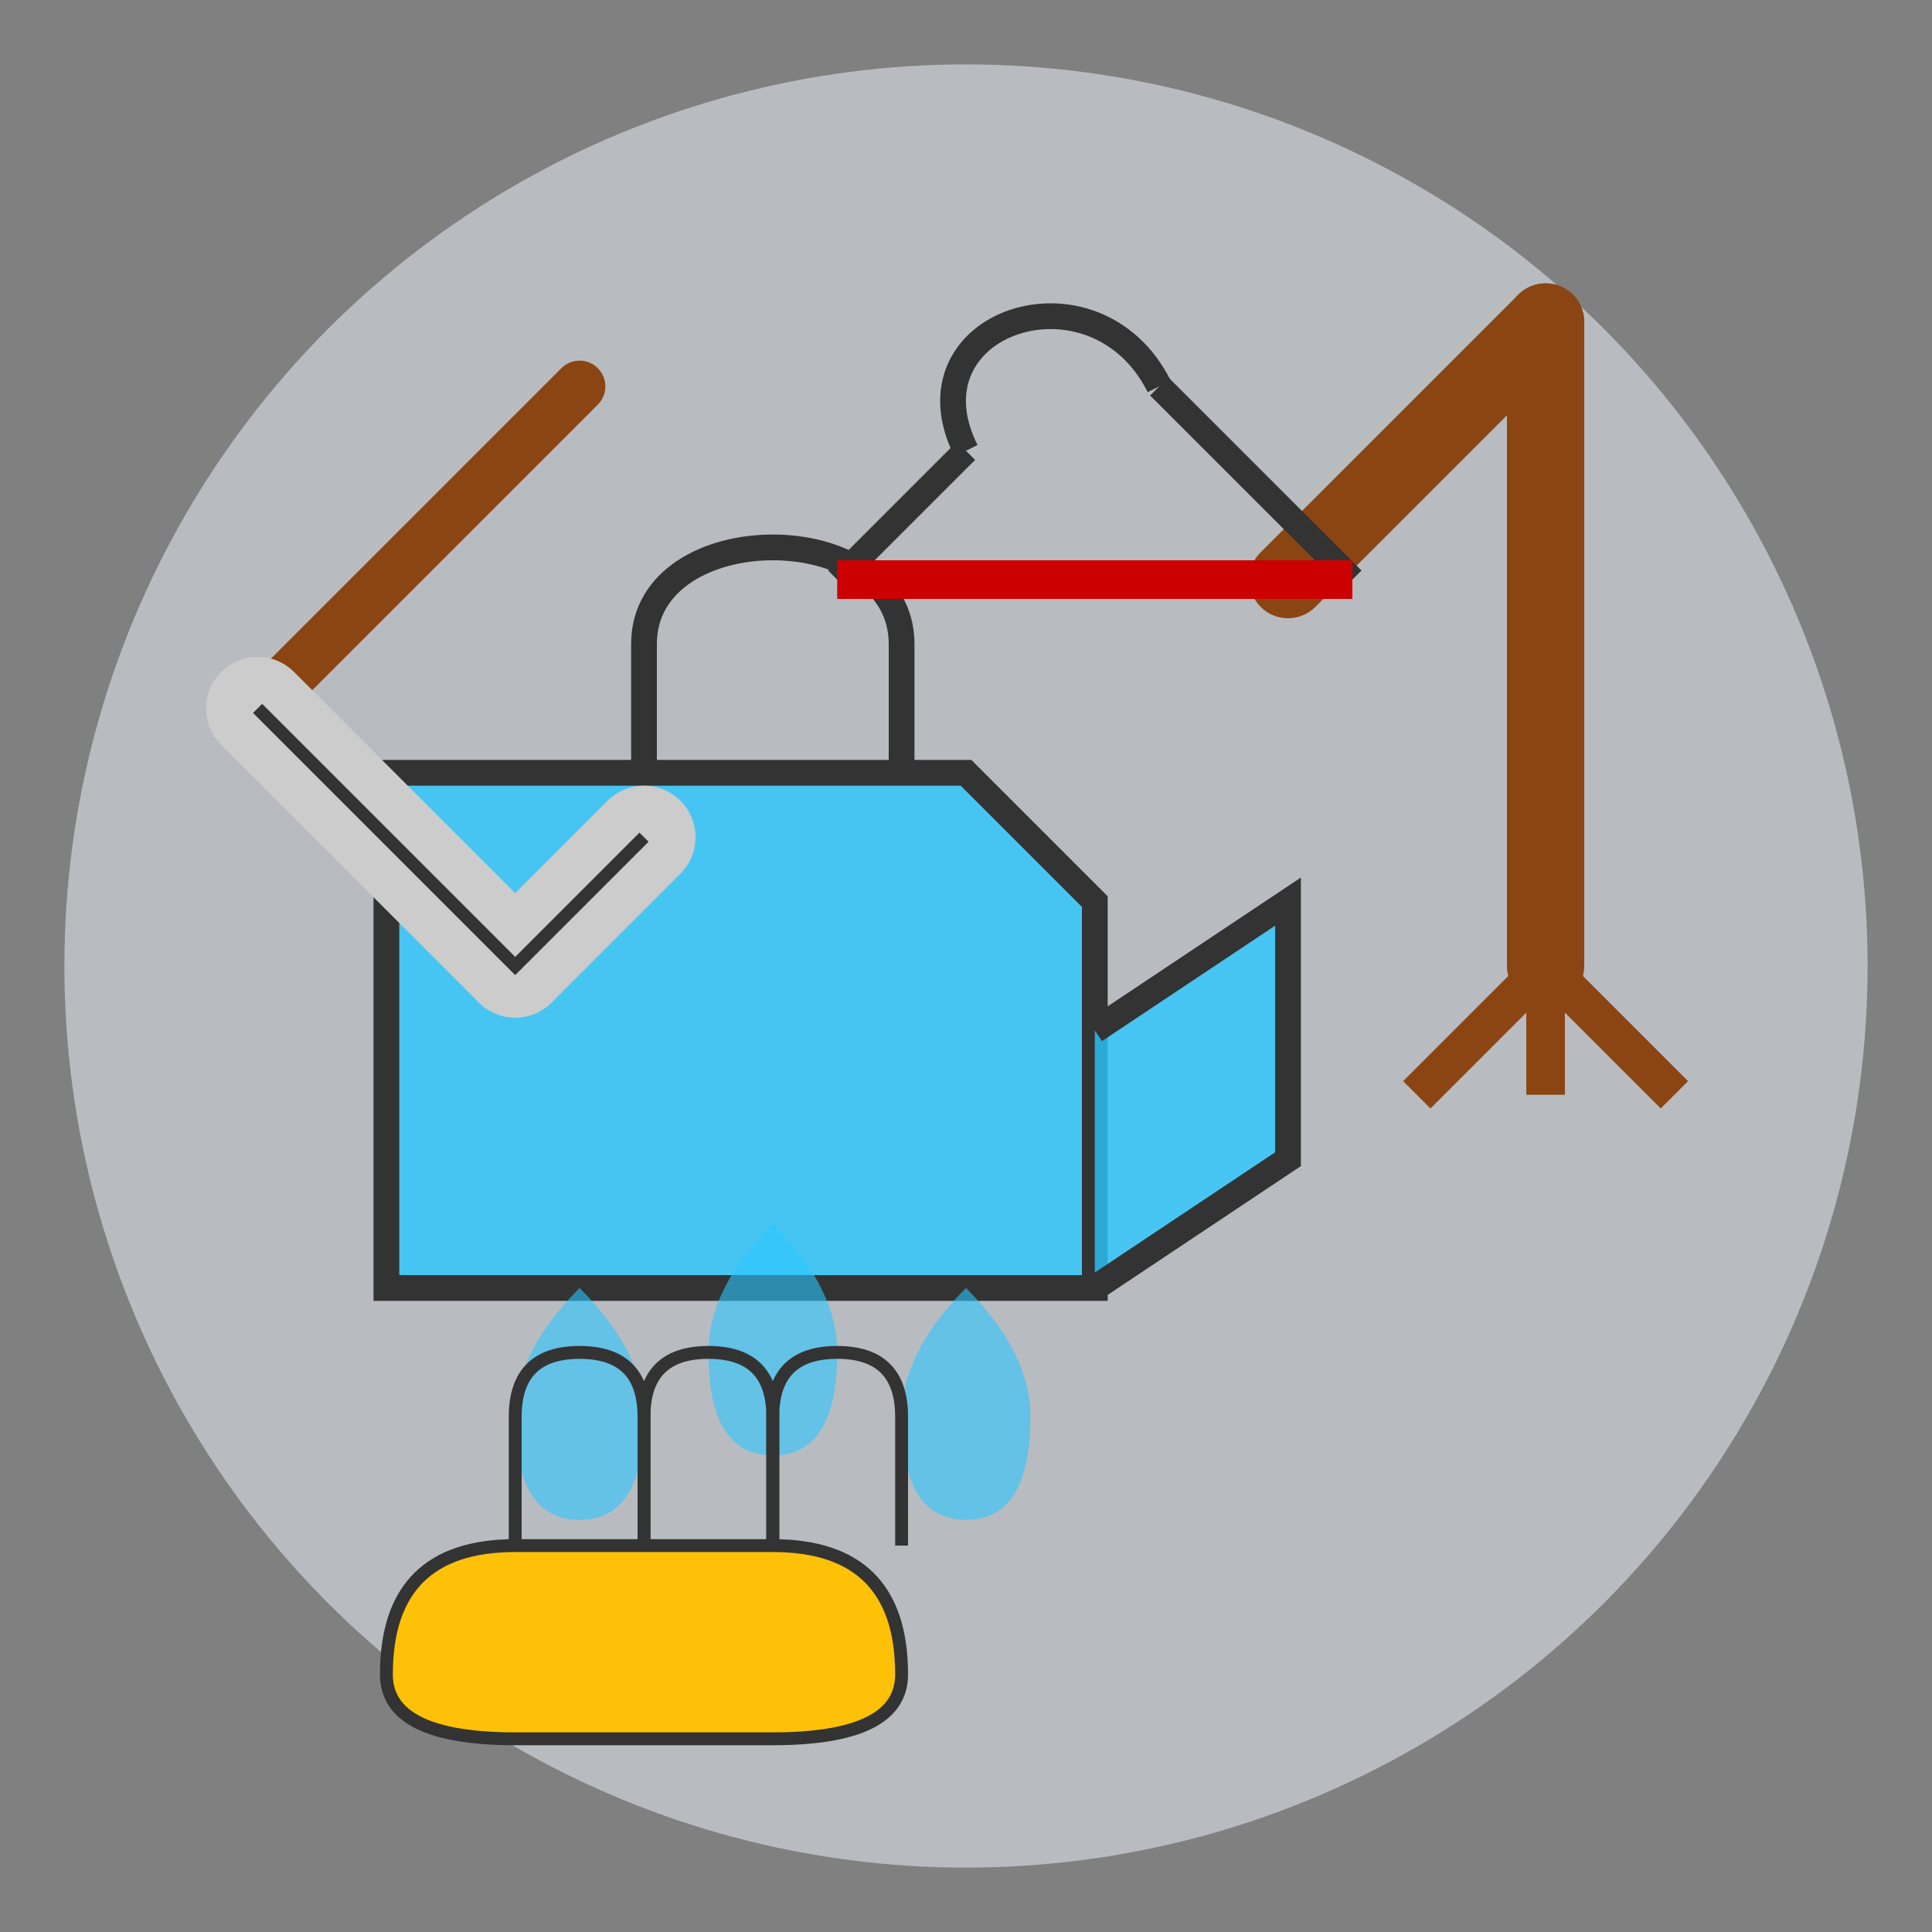 <svg xmlns="http://www.w3.org/2000/svg" width="150" height="150" viewBox="0 0 150 150">
  <rect x="0" y="0" width="150" height="150" fill="#808080" stroke="none"/>
  <!-- Background Circle -->
  <circle cx="75" cy="75" r="70" fill="#f0f8ff" opacity="0.5" />
  
  <!-- Watering Can -->
  <path d="M30,60 L75,60 L85,70 L85,100 L30,100 Z" fill="#2bc7ff" opacity="0.8" />
  <path d="M30,60 L75,60 L85,70 L85,100 L30,100 Z" fill="none" stroke="#333" stroke-width="2" />
  <path d="M85,80 L100,70 L100,90 L85,100" fill="#2bc7ff" opacity="0.8" />
  <path d="M85,80 L100,70 L100,90 L85,100" fill="none" stroke="#333" stroke-width="2" />
  <path d="M50,60 L50,50 C50,40 70,40 70,50 L70,60" fill="none" stroke="#333" stroke-width="2" />
  
  <!-- Water Drops -->
  <path d="M40,110 Q40,118 45,118 Q50,118 50,110 Q50,105 45,100 Q40,105 40,110" fill="#2bc7ff" opacity="0.6" />
  <path d="M55,105 Q55,113 60,113 Q65,113 65,105 Q65,100 60,95 Q55,100 55,105" fill="#2bc7ff" opacity="0.6" />
  <path d="M70,110 Q70,118 75,118 Q80,118 80,110 Q80,105 75,100 Q70,105 70,110" fill="#2bc7ff" opacity="0.6" />
  
  <!-- Garden Fork -->
  <path d="M100,45 L120,25" fill="none" stroke="#8B4513" stroke-width="6" stroke-linecap="round" />
  <path d="M120,25 L120,75" fill="none" stroke="#8B4513" stroke-width="6" stroke-linecap="round" />
  <path d="M120,75 L110,85" fill="none" stroke="#8B4513" stroke-width="3" />
  <path d="M120,75 L120,85" fill="none" stroke="#8B4513" stroke-width="3" />
  <path d="M120,75 L130,85" fill="none" stroke="#8B4513" stroke-width="3" />
  
  <!-- Garden Trowel -->
  <path d="M45,30 L20,55" fill="none" stroke="#8B4513" stroke-width="4" stroke-linecap="round" />
  <path d="M20,55 L40,75" fill="none" stroke="#cccccc" stroke-width="8" stroke-linecap="round" />
  <path d="M40,75 L50,65" fill="none" stroke="#cccccc" stroke-width="8" stroke-linecap="round" />
  <path d="M20,55 L40,75 L50,65" fill="none" stroke="#333" stroke-width="1" />
  
  <!-- Pruning Shears -->
  <path d="M90,30 C85,20 70,25 75,35" stroke="#333" stroke-width="2" fill="none" />
  <path d="M90,30 L105,45" stroke="#333" stroke-width="2" fill="none" />
  <path d="M75,35 L65,45" stroke="#333" stroke-width="2" fill="none" />
  <path d="M105,45 L65,45" stroke="#cc0000" stroke-width="3" fill="none" />
  
  <!-- Garden Glove -->
  <path d="M30,130 Q30,120 40,120 L60,120 Q70,120 70,130 Q70,135 60,135 L40,135 Q30,135 30,130 Z" fill="#FFC107" />
  <path d="M30,130 Q30,120 40,120 L60,120 Q70,120 70,130 Q70,135 60,135 L40,135 Q30,135 30,130 Z" fill="none" stroke="#333" stroke-width="1" />
  <path d="M40,120 L40,110 Q40,105 45,105 Q50,105 50,110 L50,120" fill="none" stroke="#333" stroke-width="1" />
  <path d="M50,120 L50,110 Q50,105 55,105 Q60,105 60,110 L60,120" fill="none" stroke="#333" stroke-width="1" />
  <path d="M60,120 L60,110 Q60,105 65,105 Q70,105 70,110 L70,120" fill="none" stroke="#333" stroke-width="1" />
</svg>
